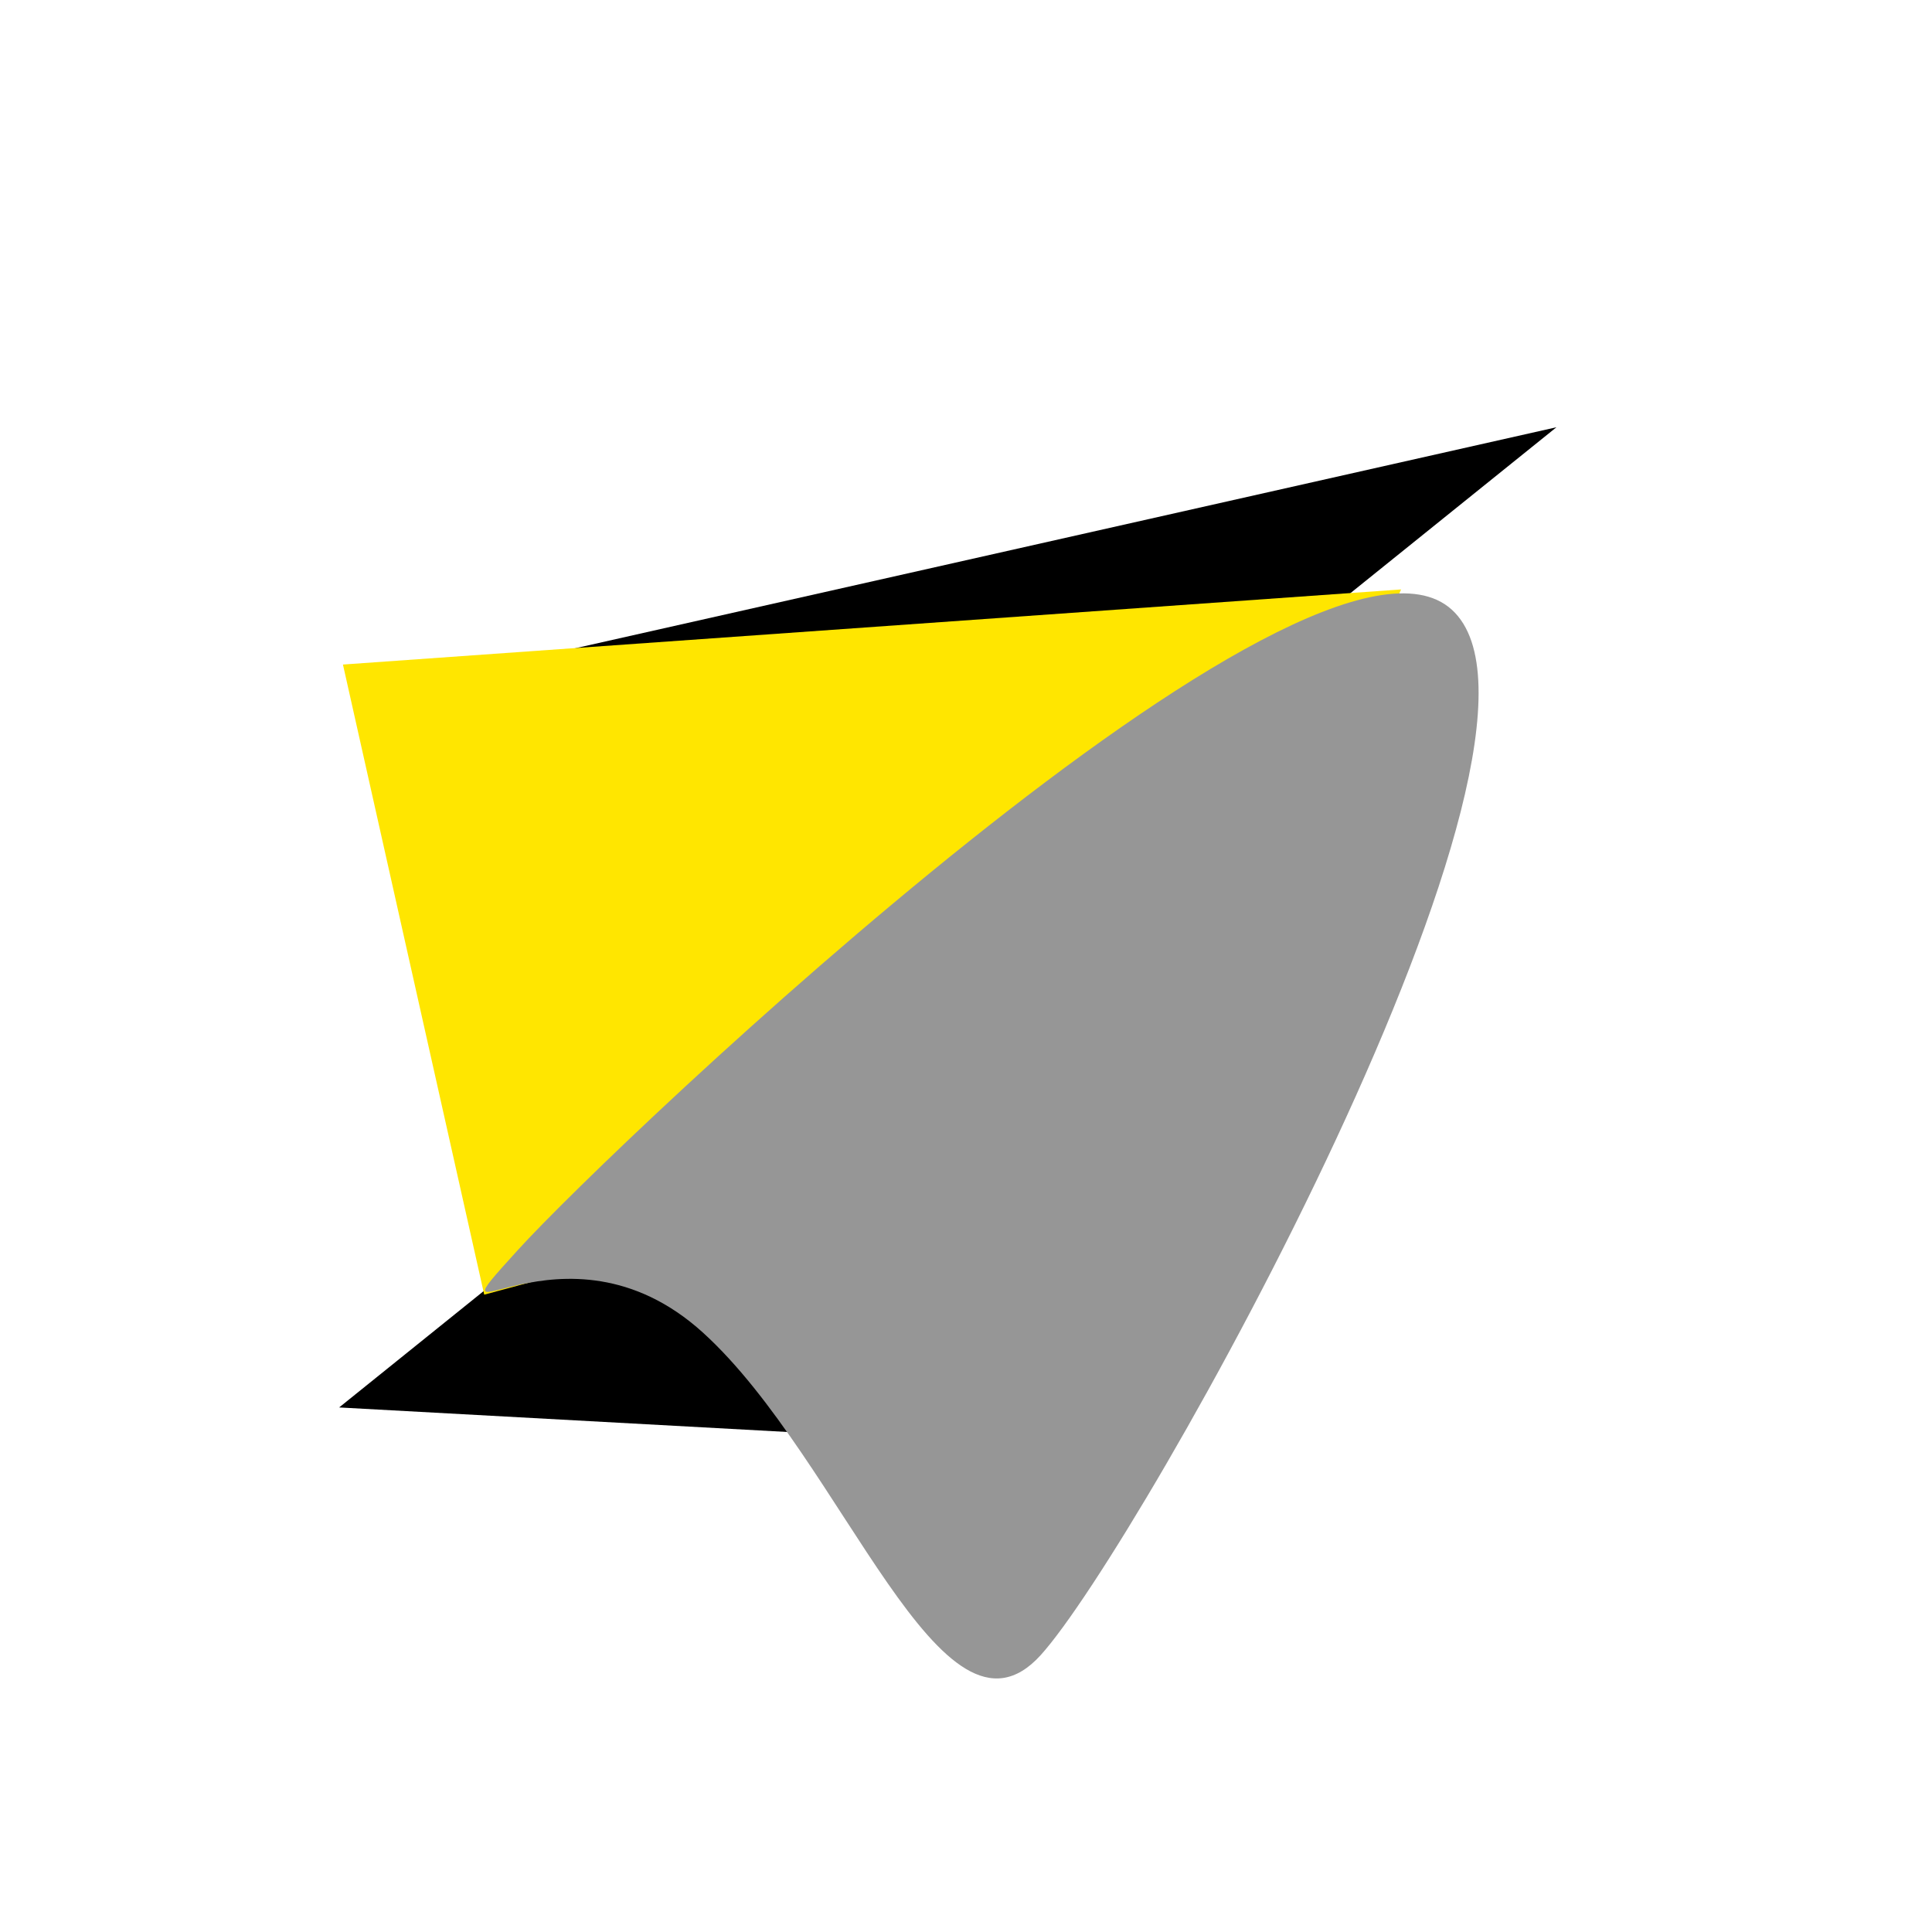 <?xml version="1.0" encoding="utf-8"?>
<!-- Generator: Adobe Illustrator 15.0.2, SVG Export Plug-In . SVG Version: 6.00 Build 0)  -->
<!DOCTYPE svg PUBLIC "-//W3C//DTD SVG 1.1//EN" "http://www.w3.org/Graphics/SVG/1.1/DTD/svg11.dtd">
<svg version="1.1" id="Ebene_1" xmlns="http://www.w3.org/2000/svg" xmlns:xlink="http://www.w3.org/1999/xlink" x="0px" y="0px"
	 width="1133.859px" height="1133.86px" viewBox="0 0 1133.859 1133.86" enable-background="new 0 0 1133.859 1133.86"
	 xml:space="preserve">
<polygon points="199.039,826.008 500.524,842.507 248.587,400.5 913.452,250.75 "/>
<polygon fill="#FFE600" points="688.781,650.949 284.177,759.815 201.271,390.011 822.254,345.937 "/>
<path fill="#969696" d="M852.046,357.812c82.399,74.86-183.188,549.61-241.349,613.628
	c-58.159,64.017-115.676-114.427-198.075-189.287c-82.397-74.858-166.883,15.51-108.724-48.507
	C362.06,669.628,769.648,282.954,852.046,357.812z"/>
</svg>
